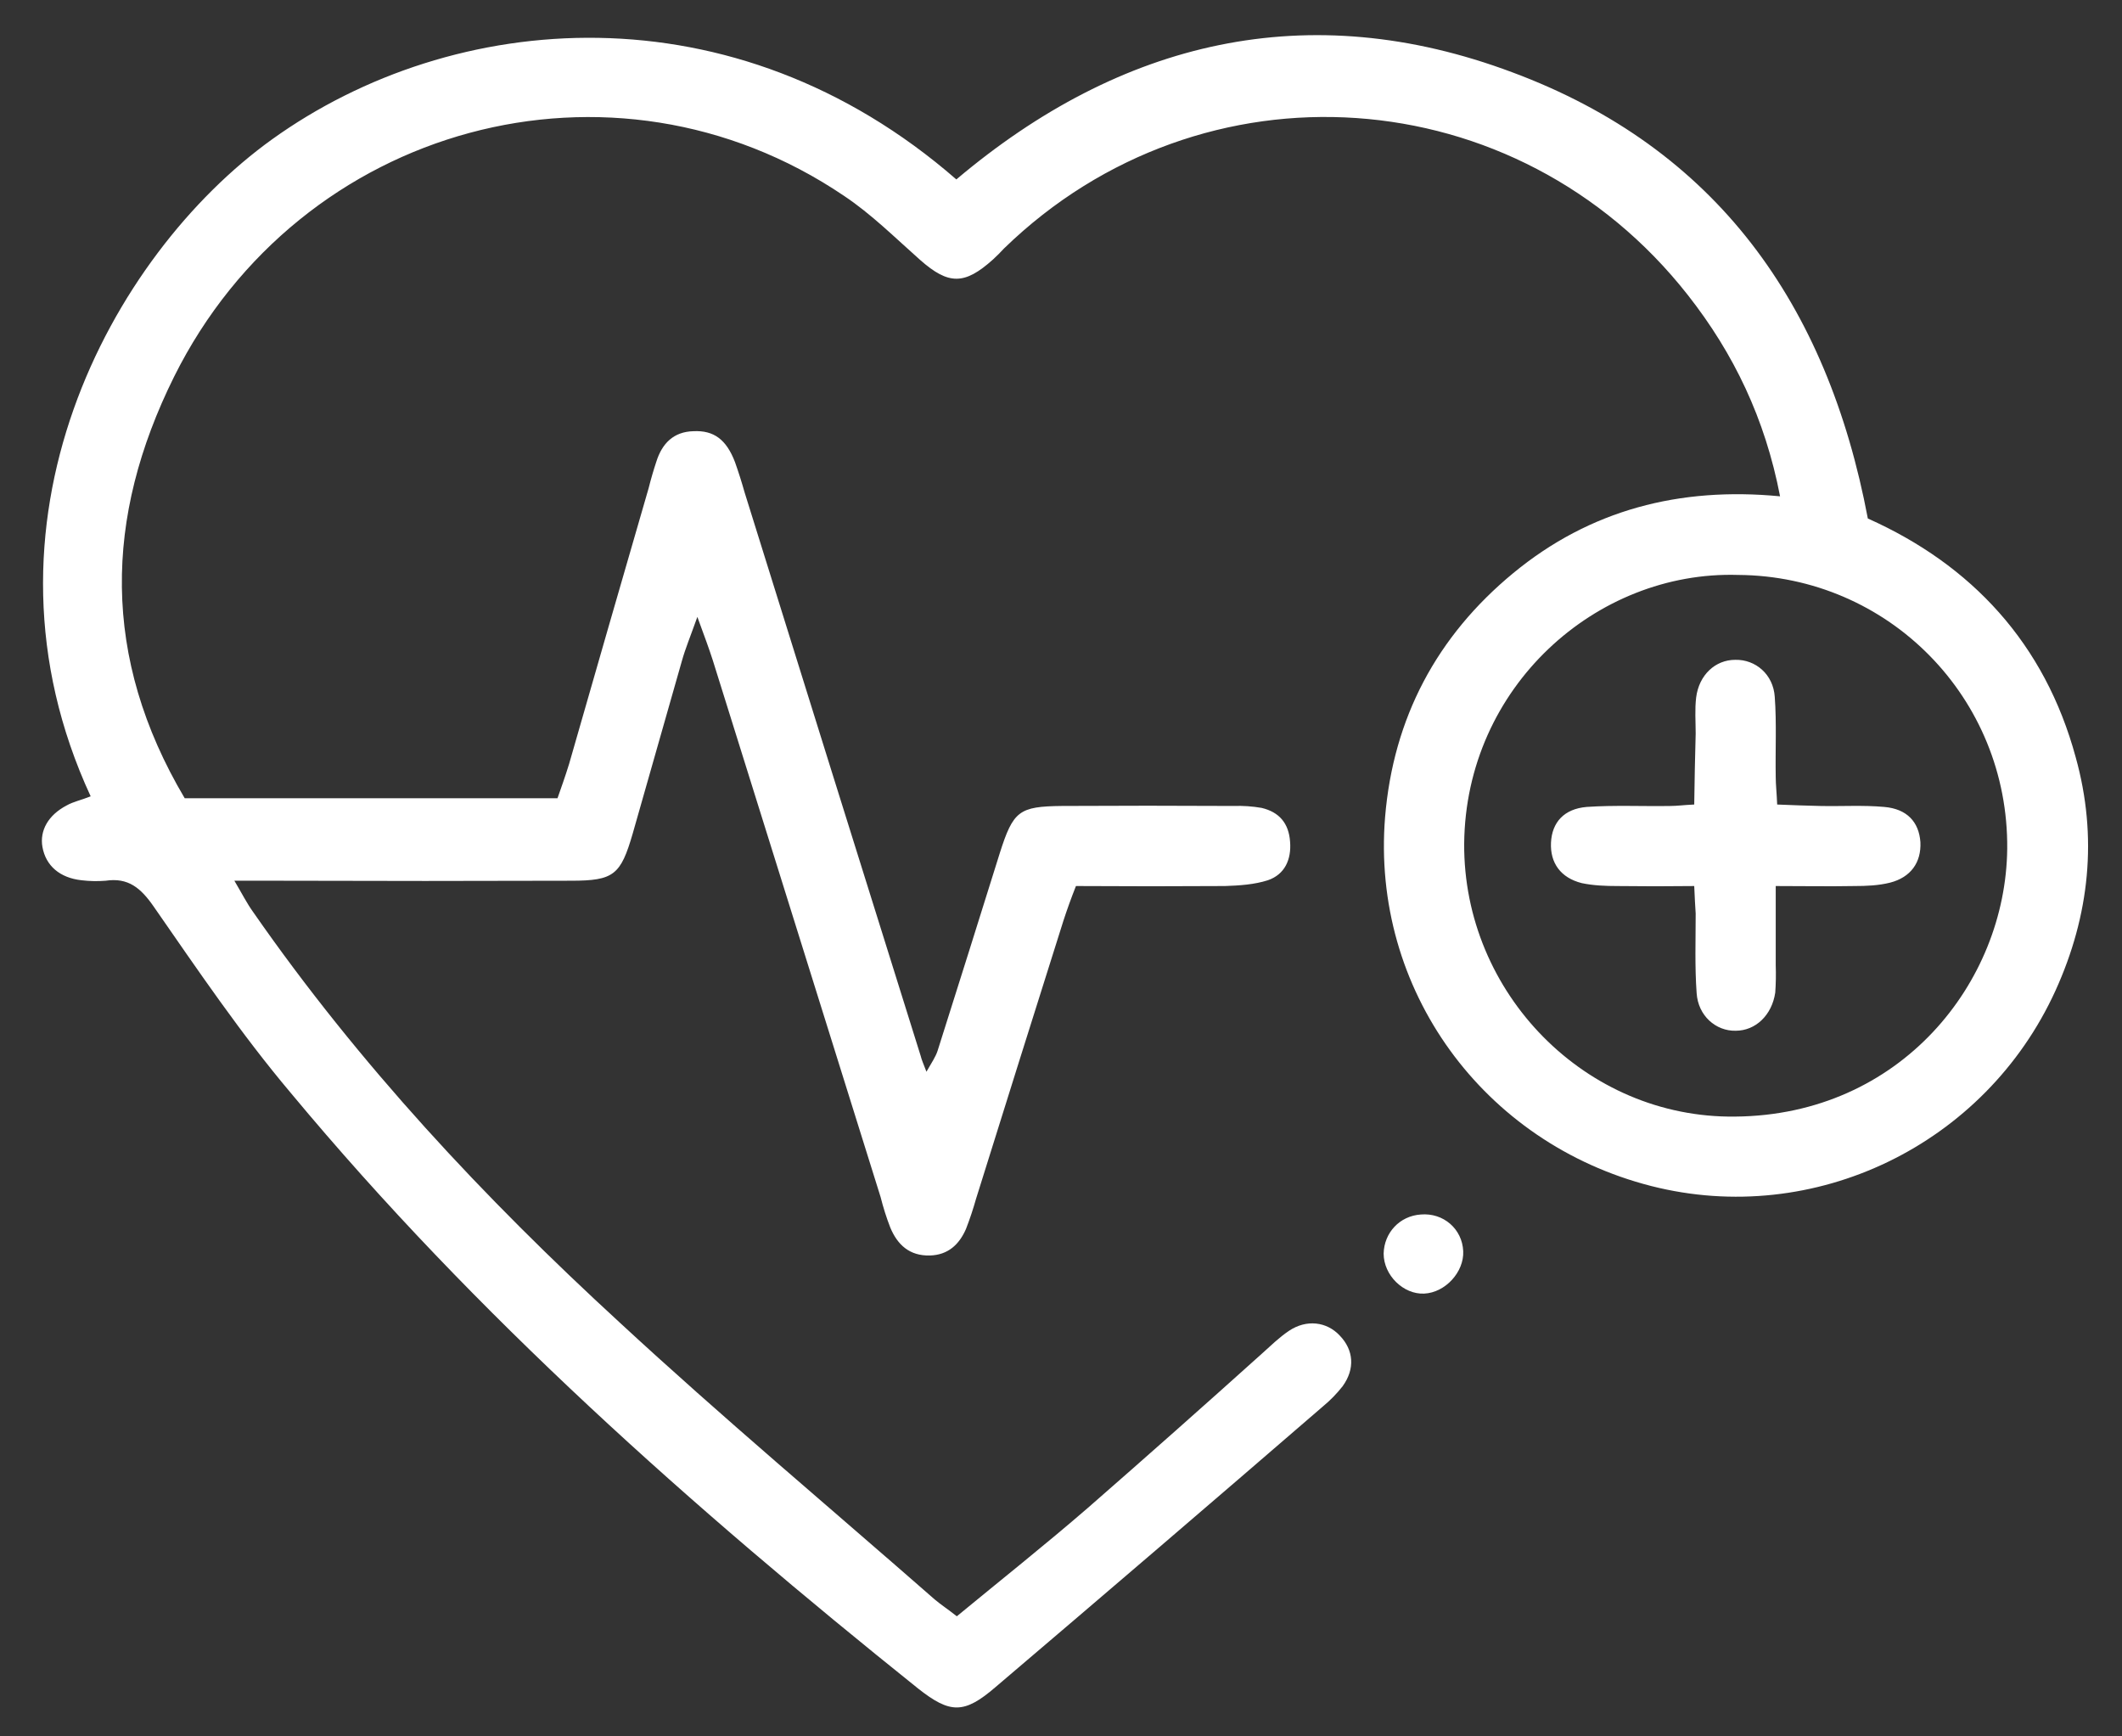 <svg version="1.2" xmlns="http://www.w3.org/2000/svg" viewBox="0 0 44 36" width="44" height="36">
	<rect x="0" y="0" width="44" height="36" fill="#333333" stroke="none"/>
	<style>
		.s0 { fill: #ffffff } 
	</style>
	<g id="Capa 1">
		<g id="&lt;Group&gt;">
			<g id="&lt;Group&gt;">
				<g id="&lt;Group&gt;">
					<g id="&lt;Group&gt;">
						<path id="-e-corazon" fill-rule="evenodd" class="s0" d="m1.88 16.51c-2.61-5.64 0.41-11.21 3.76-13.62 3.76-2.7 9.57-3.19 14.19 0.83 3.41-2.88 7.29-3.81 11.53-2.22 4.22 1.57 6.53 4.8 7.37 9.25 2.15 0.96 3.67 2.59 4.31 4.95 0.46 1.65 0.29 3.28-0.42 4.84-1.46 3.2-5 4.91-8.38 4.05-3.49-0.89-5.81-4.08-5.52-7.65 0.17-2.05 1.07-3.75 2.66-5.06 1.59-1.31 3.45-1.79 5.53-1.59-0.31-1.61-0.96-2.96-1.91-4.17-3.54-4.51-10.07-4.96-14.18-0.97q-0.11 0.12-0.23 0.23c-0.59 0.53-0.92 0.53-1.51 0.01-0.52-0.46-1.01-0.95-1.58-1.33-4.79-3.24-11.28-1.49-13.89 3.75-1.45 2.92-1.51 5.82 0.22 8.74q3.77 0 7.73 0c0.07-0.2 0.16-0.45 0.24-0.71q0.82-2.86 1.65-5.72 0.07-0.28 0.16-0.55c0.12-0.38 0.36-0.62 0.77-0.63 0.42-0.02 0.68 0.17 0.86 0.64q0.11 0.31 0.2 0.63 1.82 5.84 3.65 11.68c0.02 0.08 0.05 0.15 0.12 0.33 0.11-0.19 0.19-0.31 0.23-0.43q0.65-2.05 1.29-4.1c0.28-0.88 0.4-0.97 1.29-0.98q1.78-0.01 3.56 0 0.29-0.01 0.58 0.04 0.55 0.13 0.59 0.7c0.03 0.37-0.11 0.68-0.46 0.8-0.28 0.09-0.59 0.11-0.89 0.12q-1.52 0.01-3.09 0-0.15 0.38-0.26 0.72-0.91 2.88-1.81 5.76-0.09 0.32-0.21 0.63c-0.14 0.32-0.37 0.54-0.75 0.55-0.42 0.01-0.67-0.22-0.82-0.58q-0.12-0.31-0.2-0.63-1.74-5.56-3.48-11.13c-0.08-0.25-0.17-0.49-0.32-0.9-0.15 0.42-0.25 0.66-0.32 0.91q-0.51 1.79-1.02 3.58c-0.25 0.86-0.39 0.98-1.28 0.98q-3.02 0.01-6.04 0c-0.28 0-0.55 0-0.94 0 0.16 0.27 0.26 0.47 0.39 0.65 2.19 3.15 4.79 5.93 7.6 8.51 2.13 1.97 4.35 3.83 6.53 5.74 0.13 0.11 0.27 0.2 0.46 0.35 0.91-0.75 1.83-1.48 2.72-2.25q1.81-1.58 3.6-3.19c0.18-0.16 0.36-0.34 0.57-0.48 0.36-0.24 0.78-0.19 1.05 0.1 0.29 0.3 0.32 0.69 0.06 1.05q-0.18 0.23-0.41 0.42-3.38 2.92-6.79 5.82c-0.65 0.56-0.94 0.55-1.6 0.03-4.68-3.75-9.16-7.72-13.01-12.35-1.03-1.22-1.93-2.55-2.84-3.86-0.27-0.39-0.53-0.61-1-0.54q-0.25 0.02-0.5-0.01c-0.45-0.05-0.74-0.3-0.81-0.69-0.06-0.34 0.12-0.66 0.5-0.86 0.14-0.08 0.3-0.11 0.5-0.19zm34.16-4.59c-2.95-0.09-5.65 2.33-5.68 5.57-0.02 3.1 2.52 5.7 5.62 5.66 3.43-0.03 5.61-2.78 5.64-5.55 0.03-3.13-2.46-5.66-5.58-5.68zm-5.7 14.02c0.02 0.43-0.37 0.86-0.81 0.88-0.43 0.02-0.84-0.38-0.84-0.83 0.01-0.43 0.33-0.78 0.77-0.81 0.47-0.04 0.86 0.3 0.88 0.76zm6.48-7.57c0 0.6 0 1.12 0 1.64q0.01 0.29-0.01 0.57c-0.07 0.47-0.41 0.79-0.82 0.79-0.41 0.01-0.78-0.31-0.81-0.78-0.04-0.55-0.02-1.1-0.02-1.65-0.01-0.16-0.02-0.32-0.03-0.57q-0.83 0.01-1.59 0c-0.25 0-0.5-0.01-0.74-0.06-0.44-0.11-0.66-0.42-0.64-0.84 0.02-0.42 0.27-0.7 0.74-0.74 0.58-0.04 1.16-0.01 1.74-0.02 0.13 0 0.27-0.02 0.49-0.03q0.01-0.75 0.03-1.47c0-0.25-0.02-0.5 0.01-0.75 0.06-0.47 0.4-0.78 0.81-0.78 0.42-0.01 0.79 0.3 0.82 0.77 0.04 0.55 0.01 1.1 0.02 1.66 0 0.16 0.02 0.32 0.03 0.57q0.46 0.02 0.89 0.03c0.45 0.01 0.89-0.02 1.33 0.02 0.47 0.04 0.72 0.31 0.75 0.73 0.02 0.42-0.2 0.73-0.63 0.84-0.24 0.06-0.49 0.07-0.74 0.07-0.52 0.01-1.03 0-1.63 0z"/>
					</g>
				</g>
			</g>
		</g>
	</g>
</svg>